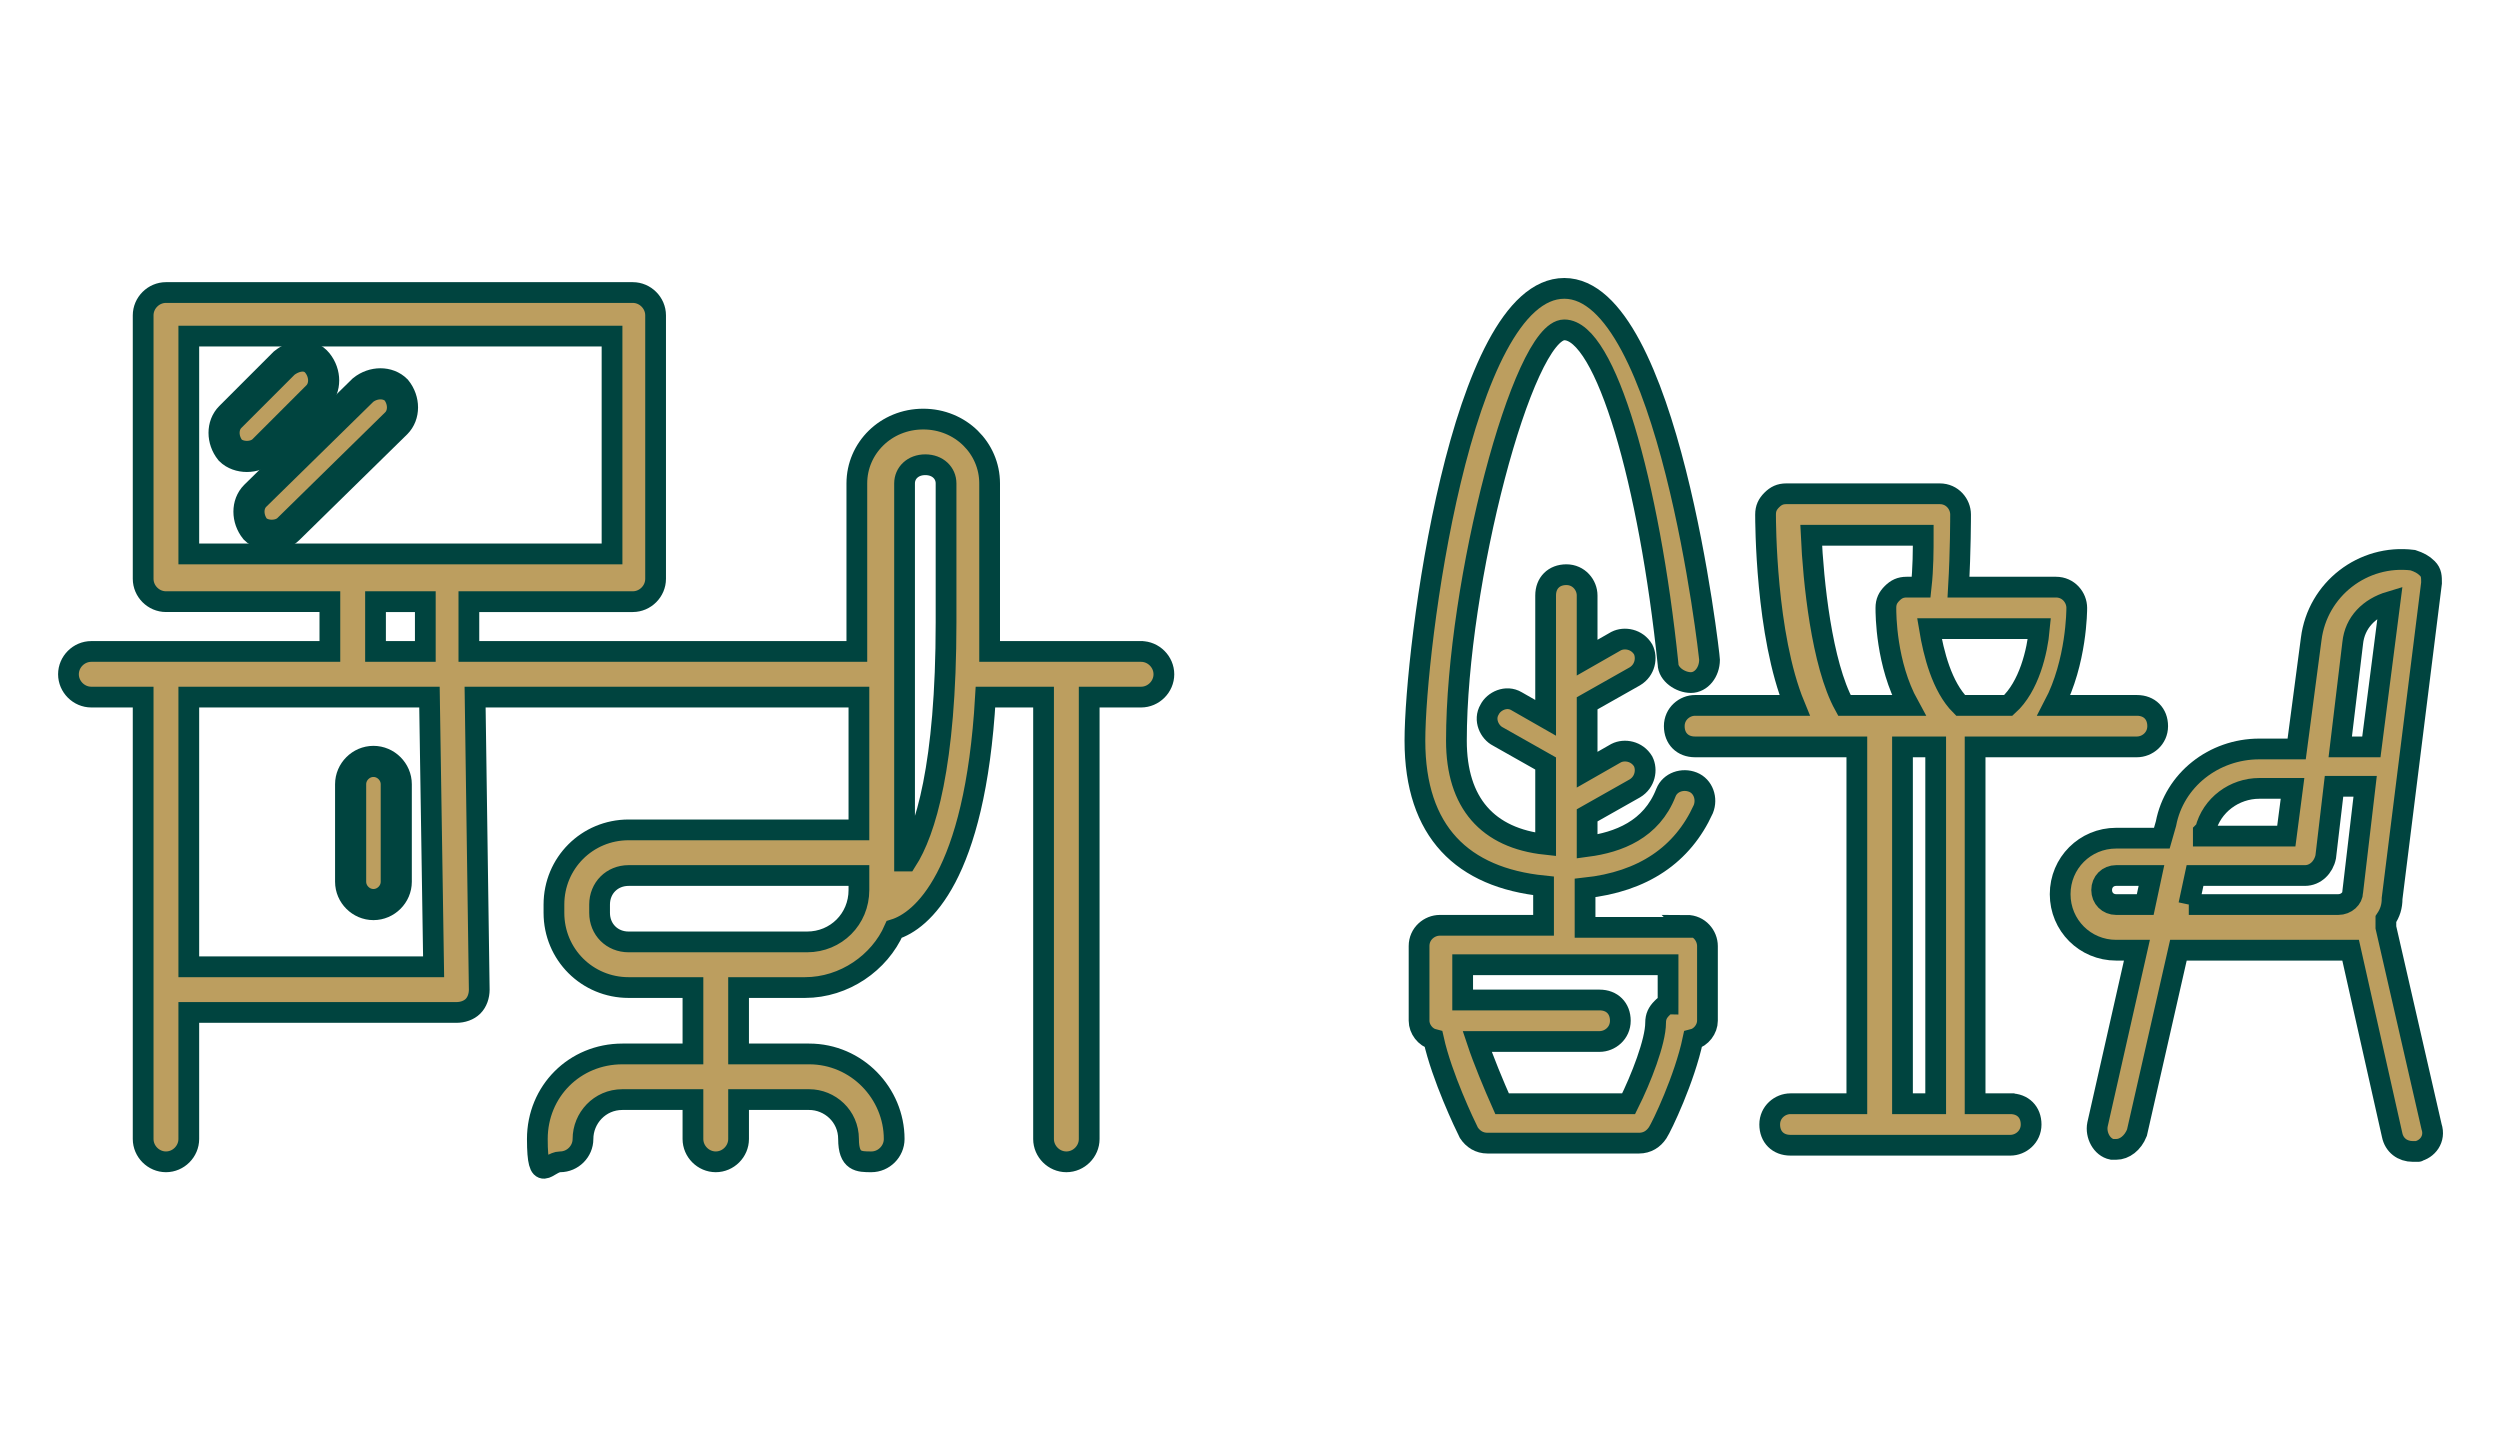 <?xml version="1.0" encoding="UTF-8"?><svg id="Layer_1" xmlns="http://www.w3.org/2000/svg" width="120.5" height="70" viewBox="0 0 120.5 70"><defs><style>.cls-1,.cls-2{fill:#bc9e5f;stroke:#00443f;stroke-miterlimit:10;}.cls-2{stroke-width:1.5px;}</style></defs><path class="cls-1" d="M55.1,31.4h-7.4c0-.5,0-.9,0-1.4v-6.7c0-1.7-1.4-3.1-3.2-3.1s-3.2,1.4-3.2,3.1v8.1h-18.7v-2.4h7.9c.6,0,1.1-.5,1.1-1.1v-12.7c0-.6-.5-1.1-1.1-1.1H8c-.6,0-1.1.5-1.1,1.1v12.7c0,.6.5,1.1,1.1,1.1h7.9v2.4H4.4c-.6,0-1.1.5-1.1,1.1s.5,1.1,1.1,1.1h2.5v21.3c0,.6.5,1.1,1.1,1.1s1.1-.5,1.1-1.1v-6.1h12.9c.3,0,.6-.1.8-.3s.3-.5.3-.8l-.2-14.1h18.5v6.4h-11.1c-2,0-3.6,1.6-3.6,3.6v.4c0,2,1.6,3.6,3.6,3.6h3.1v3.2h-3.4c-2.3,0-4.1,1.8-4.1,4.1s.5,1.1,1.1,1.1,1.1-.5,1.1-1.1c0-1,.8-1.9,1.9-1.9h3.4v1.9c0,.6.5,1.1,1.1,1.1s1.1-.5,1.1-1.1v-1.9h3.4c1,0,1.9.8,1.9,1.9s.5,1.1,1.1,1.1,1.1-.5,1.1-1.1c0-2.2-1.8-4.1-4.1-4.1h-3.4v-3.2h3.2c1.9,0,3.6-1.2,4.3-2.8,1.3-.4,3.9-2.5,4.4-11.2h2.8v21.3c0,.6.5,1.1,1.1,1.1s1.1-.5,1.1-1.1v-21.3h2.5c.6,0,1.1-.5,1.1-1.1s-.5-1.1-1.1-1.1ZM9.1,16.2h20.4v10.5H9.1v-10.5ZM18.1,29h2.4v2.4h-2.4v-2.4ZM20.9,46.6h-11.8v-13h11.6l.2,13ZM38.9,45.4h-8.6c-.8,0-1.4-.6-1.4-1.4v-.4c0-.8.6-1.4,1.4-1.4h11.1v.7c0,1.4-1.1,2.5-2.5,2.5ZM43.6,41.5v-18.2c0-.5.4-.9,1-.9s1,.4,1,.9v6.7c0,6.9-1,10.1-1.9,11.5Z"/><path class="cls-2" d="M18,43.6c.6,0,1.1-.5,1.1-1.1v-4.7c0-.6-.5-1.1-1.1-1.1s-1.1.5-1.1,1.1v4.7c0,.6.5,1.1,1.1,1.1Z"/><path class="cls-2" d="M15.3,19.1c.4-.4.4-1.1,0-1.6s-1.1-.4-1.6,0l-2.6,2.6c-.4.4-.4,1.1,0,1.6.2.2.5.3.8.3s.6-.1.8-.3l2.6-2.6Z"/><path class="cls-2" d="M19.1,18.8c-.4-.4-1.1-.4-1.6,0l-5.2,5.1c-.4.4-.4,1.1,0,1.6.2.2.5.3.8.3s.6-.1.8-.3l5.2-5.1c.4-.4.4-1.1,0-1.6Z"/><path class="cls-1" d="M97.1,53.2h-1.9v-17.2h7.8c.5,0,1-.4,1-1s-.4-1-1-1h-4c1.1-2.1,1.1-4.6,1.1-4.7,0-.5-.4-1-1-1h-4.7c.1-1.7.1-3.4.1-3.5,0-.5-.4-1-1-1h-7.4c-.3,0-.5.1-.7.3-.2.2-.3.4-.3.7s0,5.8,1.4,9.2h-4.8c-.5,0-1,.4-1,1s.4,1,1,1h7.8v17.2h-3.2c-.5,0-1,.4-1,1s.4,1,1,1h10.6c.5,0,1-.4,1-1s-.4-1-1-1ZM96.7,34s0,0,0,0h-2.2s0,0,0,0c-.9-.9-1.3-2.5-1.5-3.7h5.3c-.1,1.1-.5,2.8-1.5,3.7ZM87.3,25.8h5.4c0,.7,0,1.6-.1,2.5h-.7c-.3,0-.5.1-.7.3-.2.2-.3.4-.3.7s0,2.7,1.1,4.7h-3.1c-1.1-2-1.5-6-1.6-8.2ZM91.7,36h1.6v17.2h-1.6v-17.2Z"/><path class="cls-1" d="M115,44.4s0,0,0-.1c.2-.3.3-.6.3-1l1.9-15.2c0-.3,0-.5-.2-.7-.2-.2-.4-.3-.7-.4-2.4-.3-4.6,1.4-4.9,3.8l-.7,5.3h-1.8c-2.2,0-4.1,1.5-4.5,3.6l-.2.7h-2.2c-1.5,0-2.7,1.2-2.7,2.7s1.2,2.7,2.7,2.7h1l-1.9,8.4c-.1.5.2,1.1.7,1.2,0,0,.1,0,.2,0,.4,0,.8-.3,1-.8l2-8.8h7.7c.2,0,.4,0,.6,0l2,8.9c.1.5.5.8,1,.8s.1,0,.2,0c.5-.1.9-.6.7-1.2l-2.2-9.6ZM113.4,31c.1-1,.8-1.7,1.8-2l-.9,7h-1.5l.6-5ZM106.3,40c.3-1.2,1.4-2,2.6-2h1.6l-.3,2.3h-4v-.2ZM102,43.6c-.4,0-.7-.3-.7-.7s.3-.7.7-.7h1.7l-.3,1.4h-1.4ZM105.5,43.6l.3-1.4h5.3c.5,0,.9-.4,1-.9l.4-3.4h1.5l-.6,5.1c0,.3-.3.6-.7.6h-7.2Z"/><path class="cls-1" d="M81.4,44.7h-5v-1.9c2.8-.3,4.7-1.6,5.7-3.8.2-.5,0-1.1-.5-1.3-.5-.2-1.1,0-1.3.5-.7,1.8-2.3,2.4-3.8,2.6v-1.5l2.3-1.3c.5-.3.6-.9.4-1.3-.3-.5-.9-.6-1.3-.4l-1.4.8v-3.2l2.3-1.3c.5-.3.6-.9.4-1.3-.3-.5-.9-.6-1.3-.4l-1.4.8v-3c0-.5-.4-1-1-1s-1,.4-1,1v5.9l-1.4-.8c-.5-.3-1.1,0-1.3.4-.3.5,0,1.1.4,1.3l2.3,1.3v3.9c-2.8-.3-4.3-2-4.3-5,0-7.6,3.2-19.8,5.2-19.8s4.1,7.4,5,16.1c0,.5.6.9,1.1.9.5,0,.9-.5.9-1.1,0-.2-2-17.9-7-17.9s-7.2,17.4-7.2,21.8,2.3,6.6,6.2,7v1.9h-5c-.5,0-1,.4-1,1v3.6c0,.4.3.8.7.9.4,1.8,1.5,4.1,1.7,4.5.2.3.5.5.9.5h7.3c.4,0,.7-.2.9-.5.2-.3,1.3-2.6,1.7-4.5.4-.1.7-.5.7-.9v-3.6c0-.5-.4-1-1-1ZM80.4,48.4c-.1,0-.2.1-.3.2-.2.2-.3.4-.3.7,0,.9-.7,2.7-1.3,3.9h-6.1c-.4-.9-.9-2.1-1.2-3h5.9c.5,0,1-.4,1-1s-.4-1-1-1h-6.6v-1.7h9.9v1.8Z"/></svg>